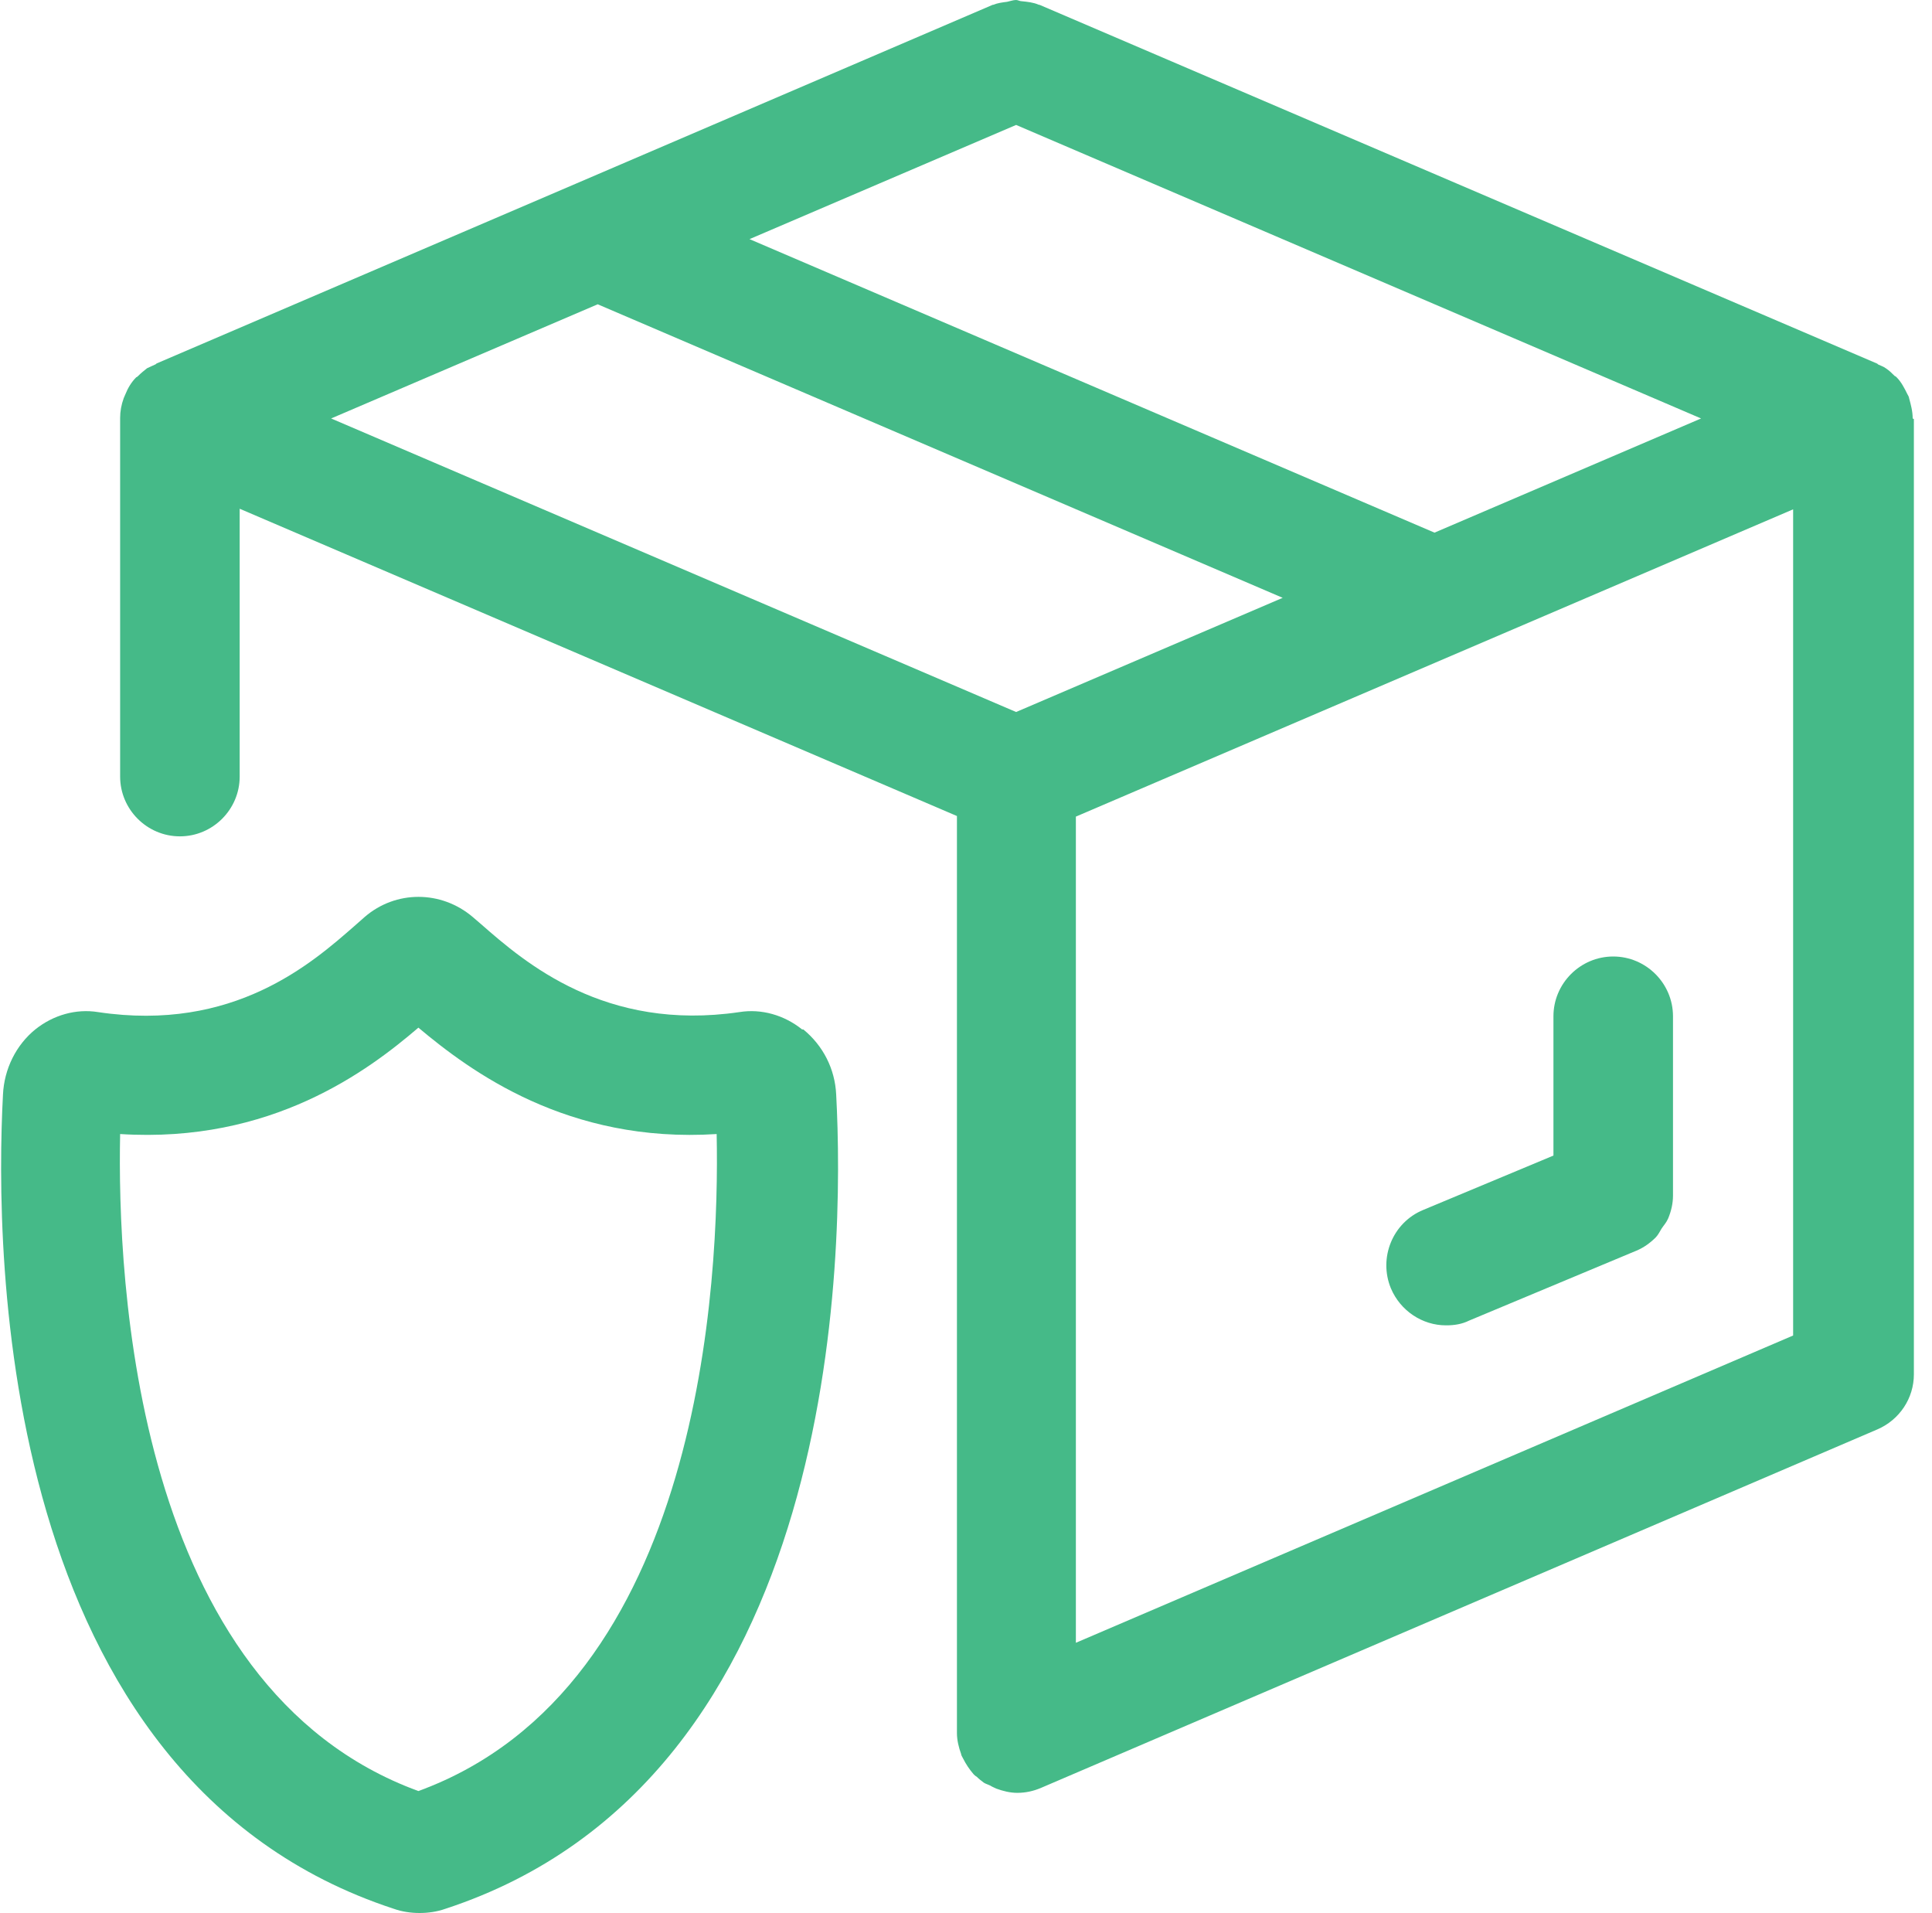 <svg xmlns="http://www.w3.org/2000/svg" width="100" height="99" viewBox="0 0 100 99" fill="none"><path d="M41.518 53.275C40.59 52.532 39.414 52.192 38.27 52.377C31.308 53.398 27.163 49.809 24.904 47.83L24.471 47.458C22.832 46.066 20.48 46.066 18.872 47.458L18.346 47.922C16.149 49.84 12.096 53.429 5.074 52.377C3.929 52.192 2.753 52.532 1.825 53.275C0.835 54.079 0.216 55.316 0.154 56.647C-0.279 64.845 -0.124 92.07 20.388 98.784C20.821 98.938 21.285 99 21.718 99C22.151 99 22.615 98.938 23.048 98.784C43.56 92.07 43.715 64.814 43.281 56.647C43.219 55.316 42.601 54.11 41.58 53.275H41.518ZM21.656 92.689C6.93 87.306 6.064 66.144 6.218 58.688C14.045 59.184 19.057 55.409 21.656 53.182C24.348 55.44 29.39 59.184 37.094 58.688C37.248 66.144 36.382 87.306 21.656 92.689Z" fill="#45BA88"></path><path d="M99 21.656C99 21.285 98.907 20.945 98.814 20.604C98.814 20.543 98.752 20.45 98.721 20.388C98.567 20.078 98.412 19.769 98.165 19.522C98.165 19.522 98.103 19.46 98.072 19.46C97.917 19.305 97.793 19.181 97.608 19.058C97.484 18.965 97.36 18.934 97.236 18.872C97.206 18.872 97.174 18.81 97.144 18.81L53.8 0.247C53.8 0.247 53.8 0.247 53.769 0.247C53.491 0.124 53.181 0.093 52.872 0.062C52.779 0.062 52.686 0 52.594 0C52.439 0 52.284 0.062 52.13 0.093C51.882 0.124 51.635 0.155 51.418 0.247C51.418 0.247 51.418 0.247 51.387 0.247L29.824 9.498L8.105 18.81C8.105 18.81 8.044 18.872 8.013 18.872C7.889 18.934 7.734 18.996 7.61 19.058C7.456 19.181 7.301 19.305 7.146 19.46C7.146 19.46 7.085 19.522 7.054 19.522C6.806 19.769 6.62 20.078 6.497 20.388C6.466 20.45 6.435 20.543 6.404 20.604C6.28 20.945 6.218 21.285 6.218 21.625V40.188C6.218 41.889 7.61 43.282 9.312 43.282C11.014 43.282 12.406 41.889 12.406 40.188V26.328L49.531 42.23V89.688C49.531 90.059 49.624 90.43 49.747 90.771C49.747 90.832 49.809 90.925 49.84 90.987C49.995 91.297 50.181 91.575 50.397 91.823C50.428 91.853 50.49 91.915 50.552 91.946C50.675 92.07 50.799 92.163 50.923 92.256C51.016 92.317 51.139 92.348 51.263 92.41C51.356 92.472 51.449 92.503 51.573 92.565C51.913 92.689 52.284 92.782 52.655 92.782C53.089 92.782 53.491 92.689 53.862 92.534L97.174 73.972C98.319 73.477 99.062 72.363 99.062 71.125V21.687L99 21.656ZM74.25 27.565L38.795 12.375L52.594 6.466L88.048 21.656L74.25 27.565ZM17.139 21.656L30.937 15.747L66.392 30.938L52.594 36.847L17.139 21.656ZM92.812 69.114L55.687 85.016V42.261L92.812 26.359V69.114Z" fill="#45BA88"></path><path d="M74.868 68.588C75.271 68.588 75.673 68.527 76.044 68.341L84.707 64.721C85.078 64.567 85.418 64.319 85.697 64.041C85.82 63.917 85.913 63.731 86.006 63.577C86.13 63.391 86.254 63.267 86.346 63.051C86.501 62.679 86.594 62.277 86.594 61.875V52.594C86.594 50.892 85.202 49.5 83.5 49.5C81.799 49.5 80.406 50.892 80.406 52.594V59.802L73.662 62.617C72.084 63.267 71.342 65.093 71.991 66.67C72.486 67.846 73.631 68.588 74.838 68.588H74.868Z" fill="#45BA88"></path></svg>